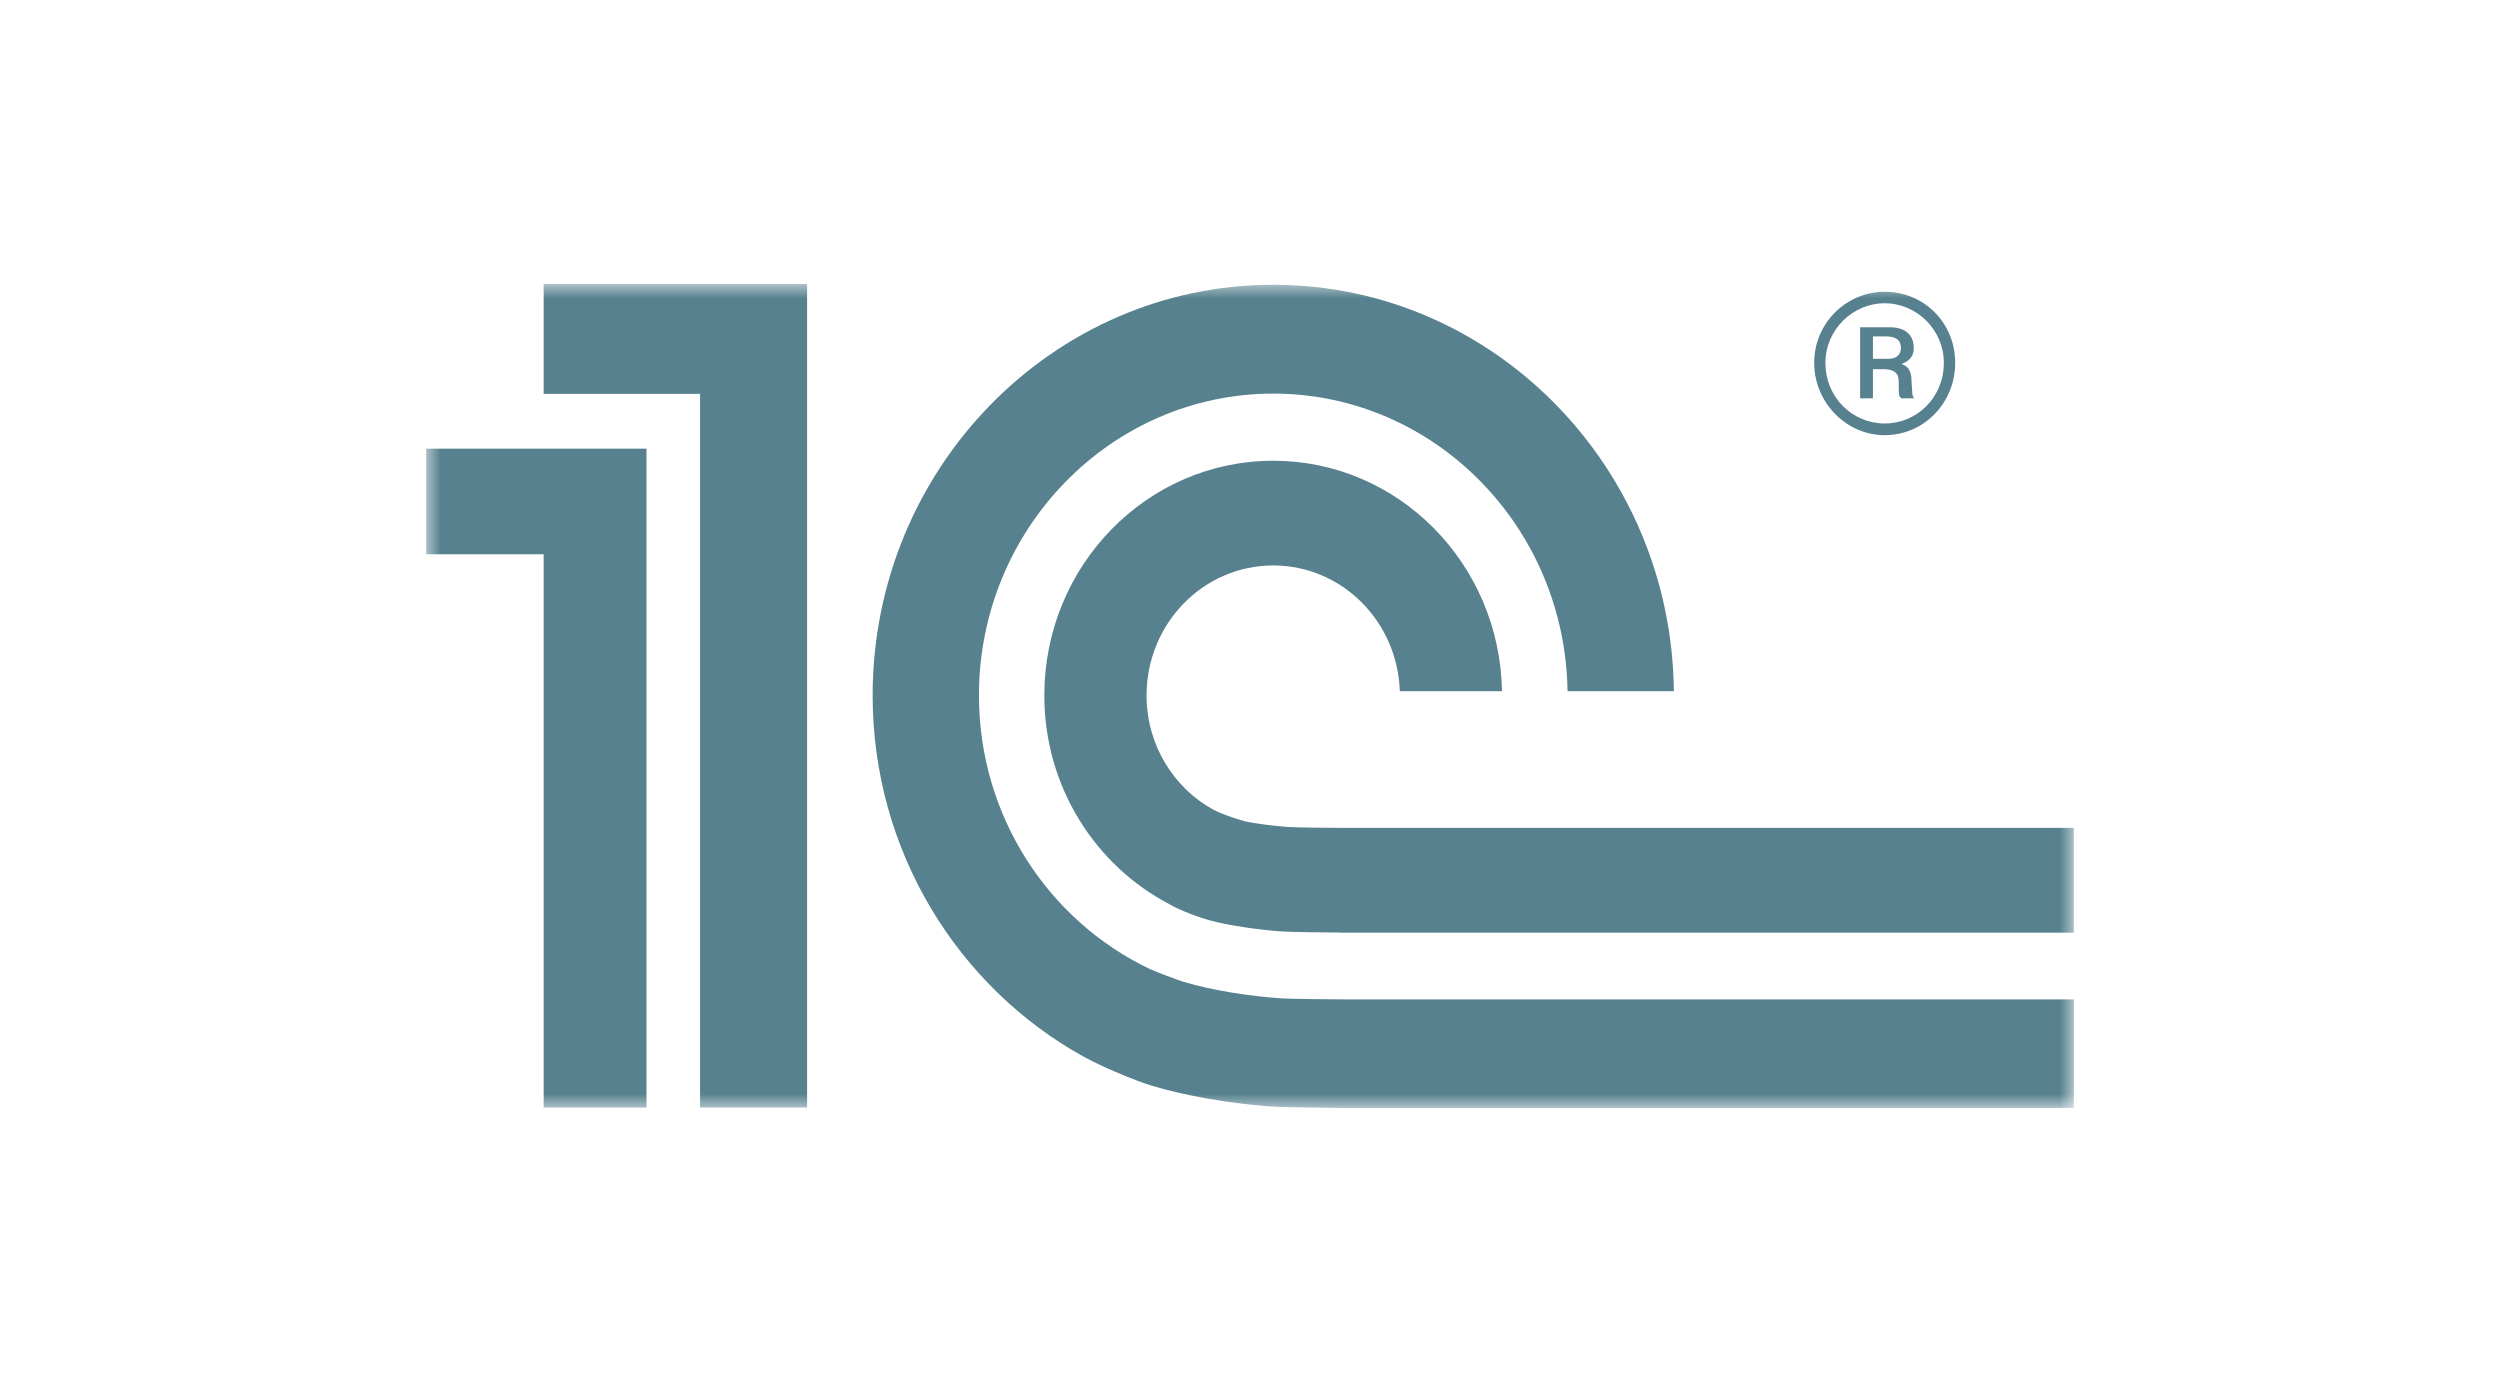 <svg width="88" height="49" viewBox="0 0 88 49" fill="none" xmlns="http://www.w3.org/2000/svg">
<mask id="mask0_644_178" style="mask-type:luminance" maskUnits="userSpaceOnUse" x="15" y="10" width="58" height="29">
<path d="M73 10H15V39H73V10Z" fill="white"/>
</mask>
<g mask="url(#mask0_644_178)">
<mask id="mask1_644_178" style="mask-type:luminance" maskUnits="userSpaceOnUse" x="-229" y="-58" width="550" height="565">
<path d="M-228.731 506.001H320.452V-57.027H-228.731V506.001Z" fill="white"/>
</mask>
<g mask="url(#mask1_644_178)">
<path d="M45.096 35.142C43.975 35.065 42.683 34.864 41.663 34.561C41.472 34.505 40.681 34.206 40.48 34.112C36.931 32.426 34.459 28.747 34.459 24.479C34.459 18.624 39.105 13.855 44.819 13.855C50.483 13.855 55.098 18.543 55.177 24.331H58.92C58.84 16.428 52.548 10.023 44.819 10.023C37.045 10.023 30.717 16.506 30.717 24.479C30.717 29.975 33.732 34.755 38.146 37.197C38.943 37.63 40.087 38.075 40.476 38.197C41.734 38.581 43.279 38.836 44.653 38.943C45.12 38.979 46.75 38.998 47.225 39H73V35.178H47.269C46.926 35.178 45.431 35.165 45.096 35.142ZM47.269 29.141C46.996 29.141 45.573 29.131 45.31 29.108C44.864 29.07 44.219 29.002 43.803 28.904C43.335 28.776 42.895 28.605 42.696 28.494C41.306 27.723 40.359 26.215 40.359 24.479C40.359 21.952 42.354 19.904 44.819 19.904C47.233 19.904 49.195 21.872 49.273 24.331H52.87C52.794 19.838 49.222 16.218 44.819 16.218C40.368 16.218 36.76 19.916 36.76 24.479C36.76 27.696 38.559 30.475 41.179 31.836C41.582 32.078 42.34 32.332 42.556 32.39C43.296 32.589 44.29 32.725 45.096 32.786C45.394 32.812 46.853 32.823 47.162 32.825V32.83H72.999V29.141H47.269ZM28.41 38.986H24.643V13.864H19.137V10H28.41V38.986ZM15 15.794V19.509H19.137V38.986H22.757V15.794H15Z" fill="#57818E"/>
<path d="M66.342 10.27C64.985 10.27 63.859 11.379 63.859 12.771C63.859 14.164 64.985 15.318 66.342 15.318C67.741 15.318 68.823 14.164 68.823 12.771C68.823 11.379 67.741 10.27 66.342 10.27ZM66.342 14.907C65.221 14.907 64.255 14.004 64.255 12.771C64.255 11.601 65.221 10.675 66.342 10.675C67.462 10.675 68.423 11.601 68.423 12.771C68.423 14.004 67.462 14.907 66.342 14.907Z" fill="#57818E"/>
<path d="M67.287 13.457C67.287 13.176 67.247 12.915 66.933 12.812C67.326 12.672 67.365 12.408 67.365 12.248C67.365 11.602 66.793 11.52 66.558 11.52H65.476V14.022H65.927V12.995H66.282C66.793 12.995 66.835 13.237 66.835 13.457C66.835 13.884 66.835 13.964 66.933 14.022H67.385C67.287 13.921 67.326 13.842 67.287 13.457ZM66.459 12.63H65.927V11.842H66.382C66.698 11.842 66.912 11.945 66.912 12.248C66.912 12.408 66.835 12.63 66.459 12.63Z" fill="#57818E"/>
</g>
</g>
</svg>
